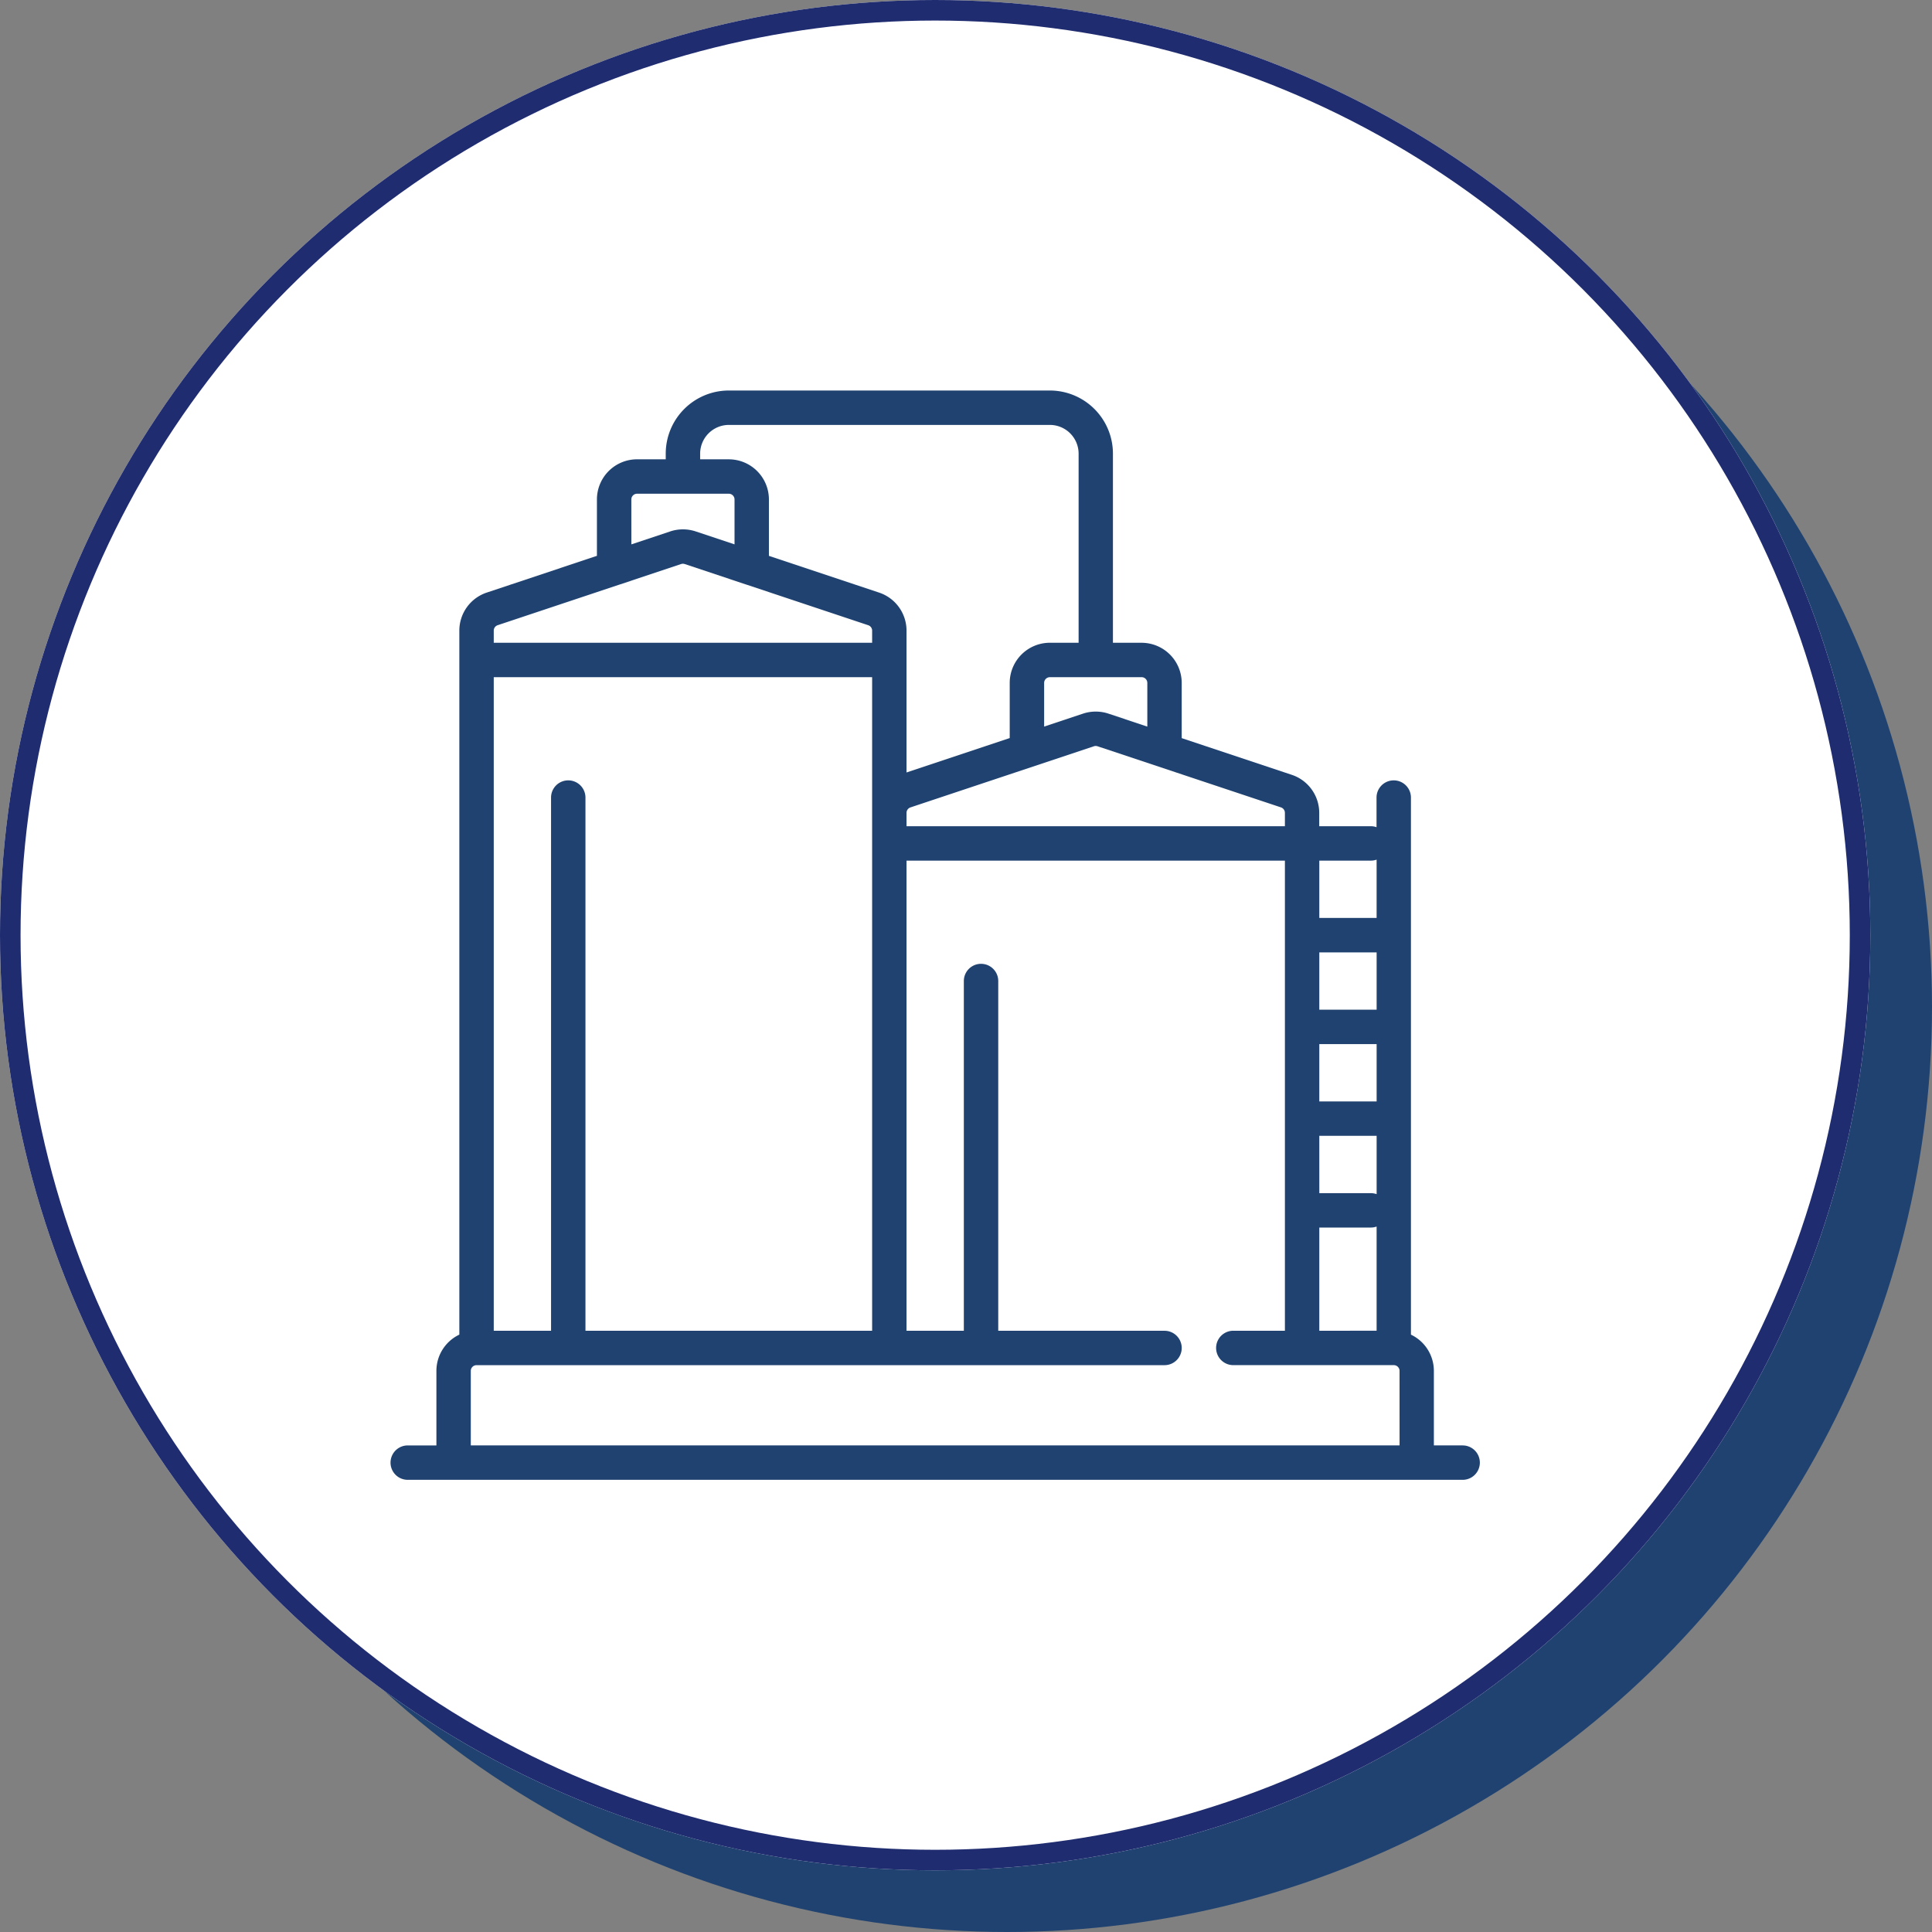 <svg xmlns="http://www.w3.org/2000/svg" width="94" height="94" viewBox="0 0 94 94">
  <rect x="0" y="0" width="94" height="94" fill="#808080" stroke="none"/>
  <g id="Group_58" data-name="Group 58" transform="translate(-1048 -1101)">
    <circle id="Ellipse_70" data-name="Ellipse 70" cx="45" cy="45" r="45" transform="translate(1052 1105)" fill="#1f4270"/>
    <g id="Group_57" data-name="Group 57">
      <g id="Ellipse_74" data-name="Ellipse 74" transform="translate(1048 1101)" fill="#fff" stroke="#1f2c70" stroke-width="1">
        <circle cx="45.5" cy="45.5" r="45.5" stroke="none"/>
        <circle cx="45.5" cy="45.5" r="45" fill="none"/>
      </g>
      <path id="tank" d="M52.158,51.325h-1.4V47.7a1.954,1.954,0,0,0-1.116-1.764V19.805a.837.837,0,1,0-1.674,0v1.442a.824.824,0,0,0-.278-.048h-2.51v-.651A1.95,1.95,0,0,0,43.849,18.7l-5.36-1.787V14.226a1.954,1.954,0,0,0-1.952-1.952H35.143V3.068A3.072,3.072,0,0,0,32.073,0H16.453a3.072,3.072,0,0,0-3.068,3.068v.279h-1.4A1.954,1.954,0,0,0,10.037,5.3V8.044L4.678,9.831a1.949,1.949,0,0,0-1.335,1.852V45.935A1.954,1.954,0,0,0,2.227,47.7v3.626H.832A.837.837,0,0,0,.832,53H52.158a.837.837,0,0,0,0-1.674ZM45.184,22.873h2.51a.828.828,0,0,0,.278-.048v2.837H45.184Zm0,4.464h2.789v2.789H45.184Zm0,4.462h2.789v2.79H45.184Zm0,4.464h2.789V39.1a.85.85,0,0,0-.278-.048h-2.51Zm0,4.462h2.51a.828.828,0,0,0,.278-.048v5.069H45.184ZM43.32,20.283a.28.28,0,0,1,.19.265V21.2H25.1v-.651a.28.28,0,0,1,.191-.265l8.926-2.975a.284.284,0,0,1,.176,0Zm-6.783-6.336a.279.279,0,0,1,.279.279v2.126h0l-1.892-.631a1.968,1.968,0,0,0-1.235,0l-1.893.631V14.226a.279.279,0,0,1,.278-.278ZM15.059,3.068a1.4,1.4,0,0,1,1.394-1.394h15.62a1.4,1.4,0,0,1,1.4,1.394v9.205h-1.4a1.954,1.954,0,0,0-1.952,1.952V16.91L25.1,18.584v-6.9a1.95,1.95,0,0,0-1.335-1.852l-5.36-1.787V5.3a1.954,1.954,0,0,0-1.952-1.952H15.059ZM11.711,5.3a.279.279,0,0,1,.278-.278h4.464a.279.279,0,0,1,.279.278V7.486h0l-1.892-.631a1.968,1.968,0,0,0-1.235,0l-1.893.631ZM5.017,11.683a.277.277,0,0,1,.19-.264l5.914-1.972.035-.011,2.977-.993a.284.284,0,0,1,.176,0l2.977.993.035.011,5.914,1.972a.277.277,0,0,1,.192.264v.591H5.017Zm0,2.265h18.41v31.8H9.479V19.805a.837.837,0,1,0-1.674,0V45.747H5.017ZM49.089,51.325H3.9V47.7a.279.279,0,0,1,.279-.279H37.653a.836.836,0,0,0,0-1.673h-8.09V28.731a.837.837,0,1,0-1.674,0V45.747H25.1V22.873h18.41V45.746H41a.837.837,0,0,0,0,1.674h7.81a.279.279,0,0,1,.278.279Z" transform="translate(1067.006 1120)" fill="#1f4270"/>
    </g>
  </g>
</svg>
